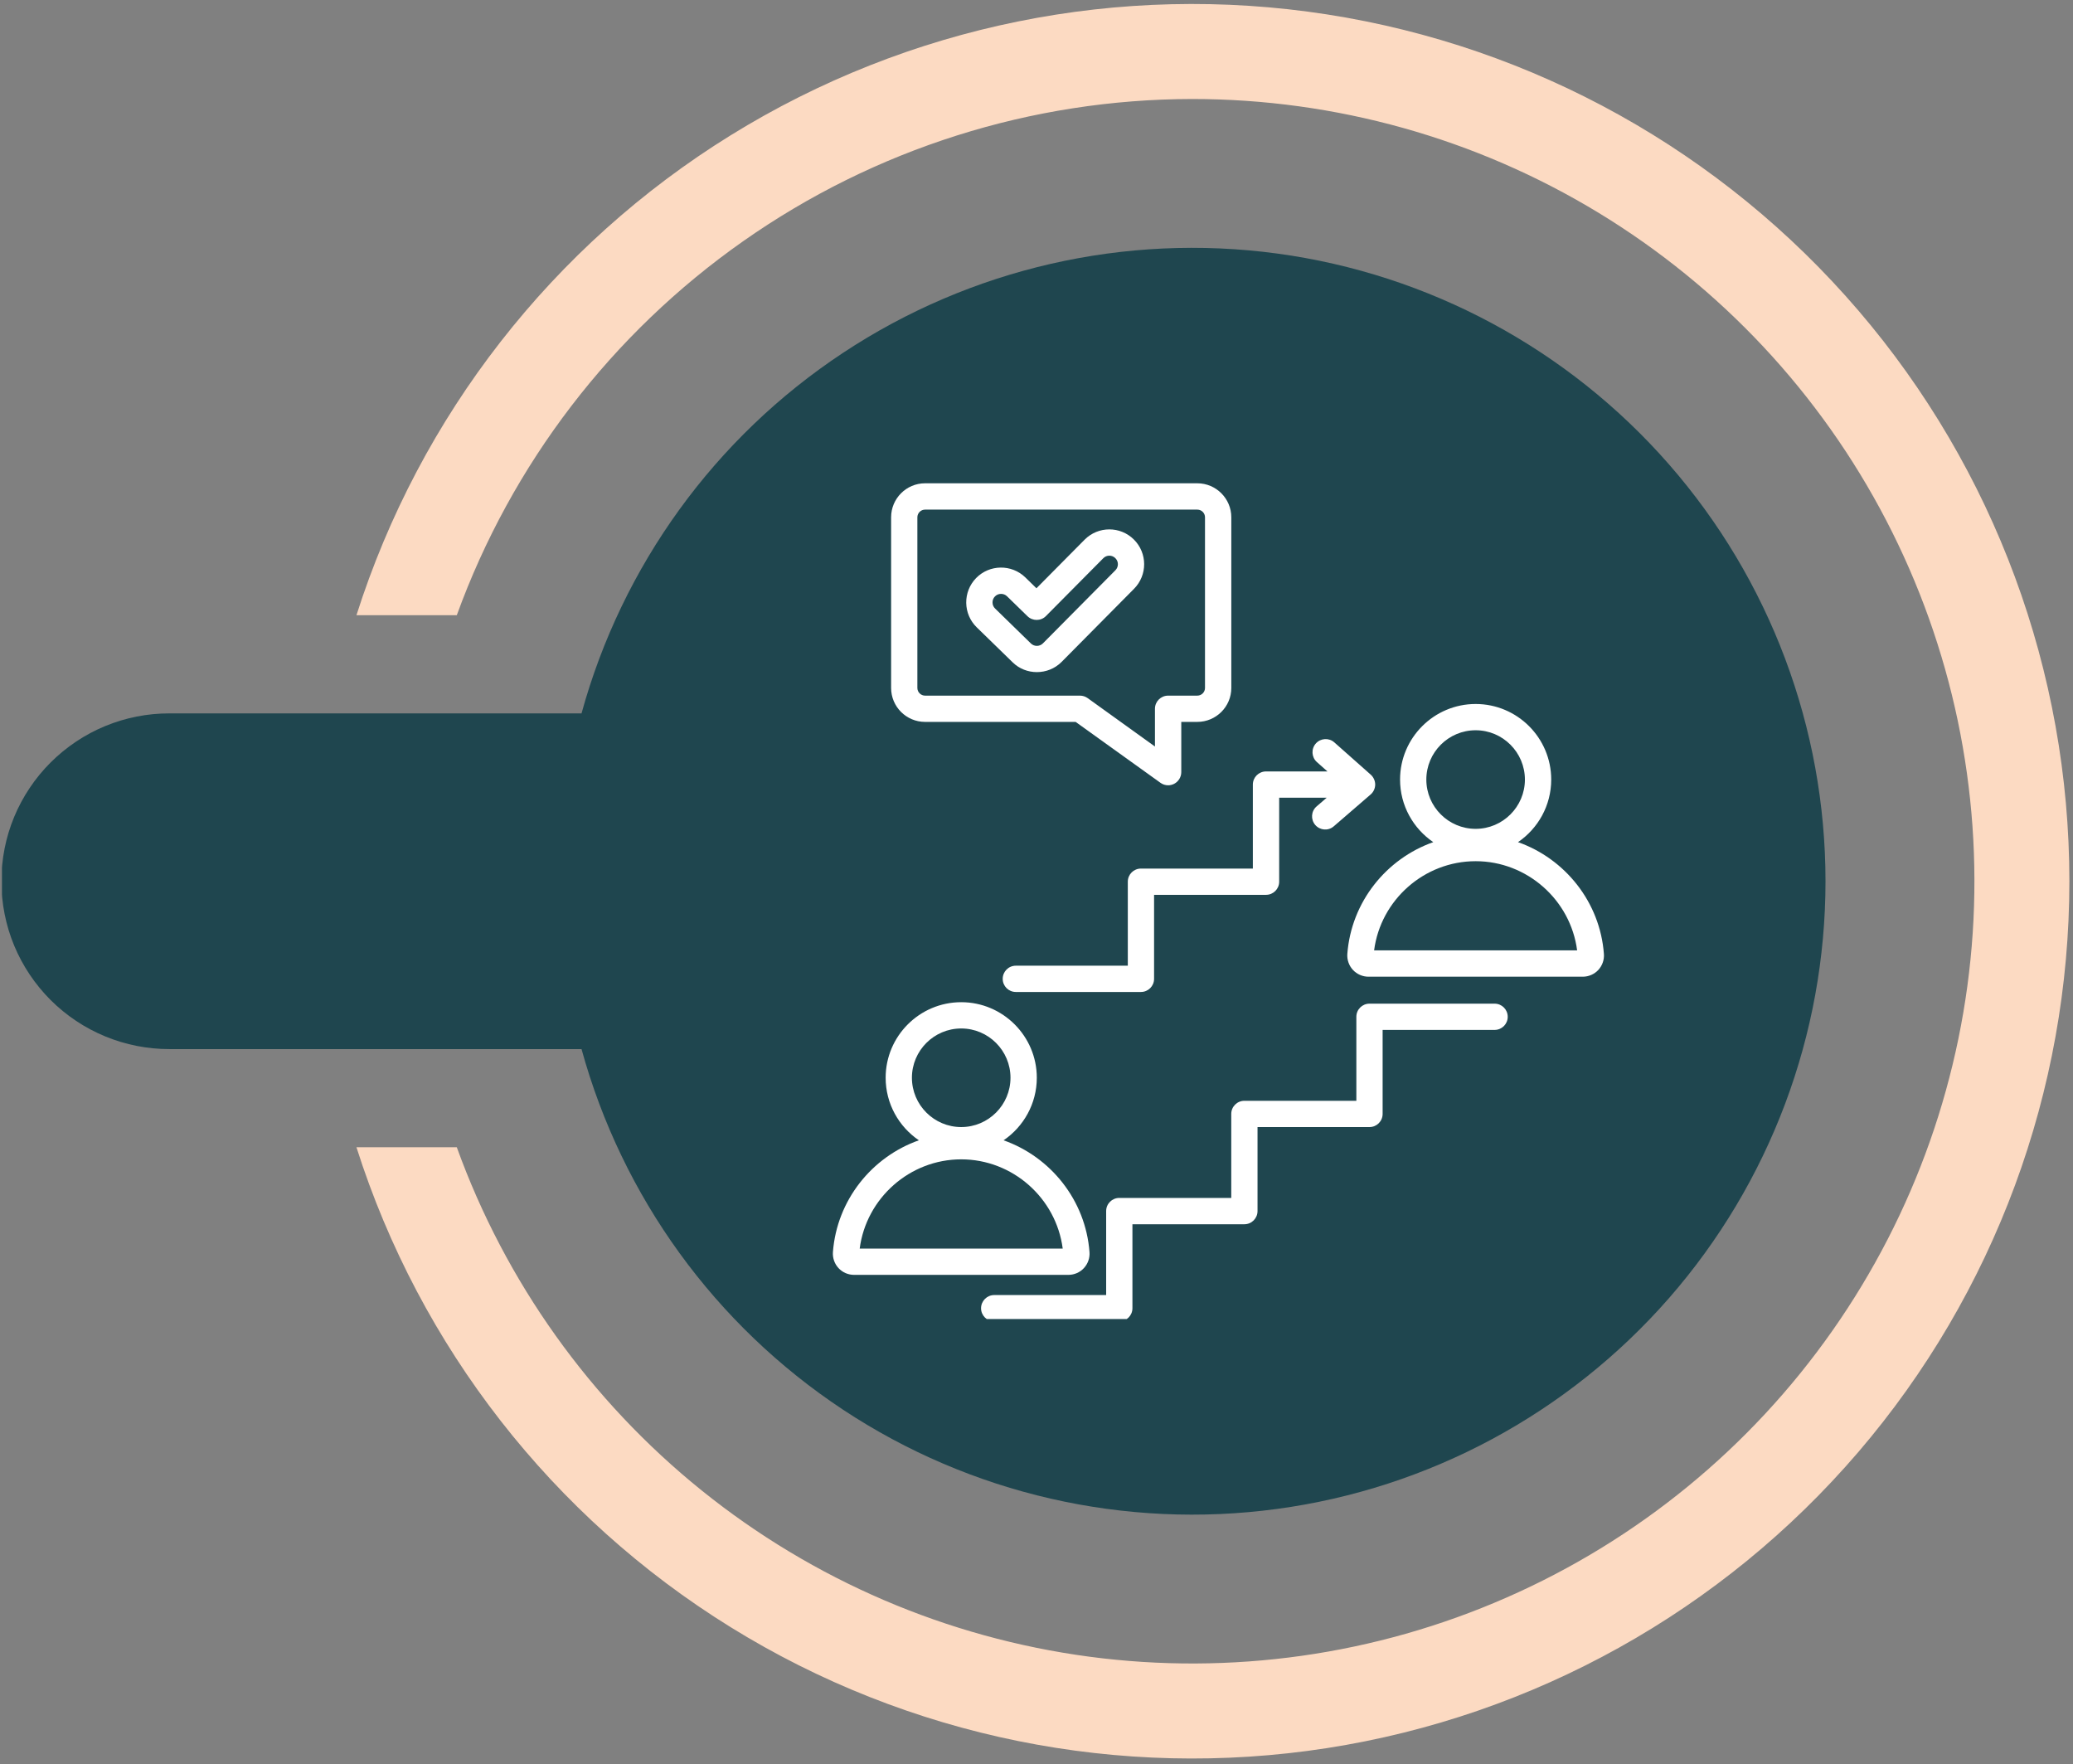 <svg xmlns="http://www.w3.org/2000/svg" xmlns:xlink="http://www.w3.org/1999/xlink" width="208" zoomAndPan="magnify" viewBox="0 0 156 132.75" height="177" preserveAspectRatio="xMidYMid meet" version="1.0"><rect x="0" y="0" width="156" height="132.75" fill="#808080" stroke="none"/><defs><clipPath id="989ed12a7a"><path d="M 26 0.012 L 155.75 0.012 L 155.75 132.441 L 26 132.441 Z M 26 0.012 " clip-rule="nonzero"/></clipPath><clipPath id="191da5507a"><path d="M 0.148 18 L 138 18 L 138 114 L 0.148 114 Z M 0.148 18 " clip-rule="nonzero"/></clipPath><clipPath id="d1df9d9b13"><path d="M 62.648 36.363 L 121 36.363 L 121 99.246 L 62.648 99.246 Z M 62.648 36.363 " clip-rule="nonzero"/></clipPath></defs><g clip-path="url(#989ed12a7a)"><path fill="#fcdac2" d="M 89.727 7.449 C 100.5 7.449 111.062 10.406 120.273 15.996 C 129.48 21.586 136.977 29.598 141.945 39.156 C 146.914 48.715 149.164 59.453 148.453 70.199 C 147.738 80.949 144.09 91.297 137.902 100.113 C 131.715 108.934 123.227 115.883 113.359 120.207 C 103.492 124.535 92.629 126.07 81.953 124.648 C 71.273 123.223 61.191 118.898 52.801 112.141 C 44.414 105.383 38.039 96.453 34.375 86.32 L 26.824 86.32 C 31.598 101.332 41.586 114.137 54.977 122.426 C 68.371 130.719 84.285 133.945 99.848 131.531 C 115.414 129.113 129.598 121.211 139.848 109.25 C 150.094 97.289 155.727 82.055 155.727 66.305 C 155.727 50.555 150.094 35.324 139.848 23.363 C 129.598 11.402 115.414 3.5 99.848 1.082 C 84.285 -1.336 68.371 1.895 54.977 10.184 C 41.586 18.473 31.598 31.281 26.824 46.289 L 34.375 46.289 C 38.504 34.918 46.027 25.094 55.93 18.145 C 65.828 11.195 77.629 7.461 89.727 7.449 Z M 89.727 7.449 " fill-opacity="1" fill-rule="nonzero"/></g><g clip-path="url(#191da5507a)"><path fill="#1f464f" d="M 12.758 78.934 L 43.762 78.934 C 46.82 90.059 53.809 99.695 63.43 106.059 C 73.051 112.422 84.656 115.078 96.09 113.535 C 107.52 111.992 118.004 106.355 125.598 97.672 C 133.191 88.984 137.375 77.84 137.375 66.305 C 137.375 54.77 133.191 43.625 125.598 34.941 C 118.004 26.254 107.52 20.617 96.09 19.074 C 84.656 17.535 73.051 20.191 63.43 26.555 C 53.809 32.914 46.82 42.555 43.762 53.676 L 12.758 53.676 C 11.098 53.672 9.453 53.996 7.918 54.629 C 6.383 55.262 4.988 56.195 3.812 57.367 C 2.637 58.539 1.703 59.934 1.066 61.465 C 0.43 63 0.105 64.645 0.105 66.305 C 0.105 67.965 0.43 69.609 1.066 71.145 C 1.703 72.68 2.637 74.07 3.812 75.246 C 4.988 76.418 6.383 77.348 7.918 77.98 C 9.453 78.613 11.098 78.938 12.758 78.934 Z M 12.758 78.934 " fill-opacity="1" fill-rule="nonzero"/></g><g clip-path="url(#d1df9d9b13)"><path fill="#ffffff" d="M 69.613 54.316 L 80.945 54.316 L 87.328 58.898 C 87.5 59.023 87.703 59.086 87.906 59.086 C 88.059 59.086 88.215 59.047 88.355 58.977 C 88.688 58.805 88.895 58.465 88.895 58.094 L 88.895 54.316 L 90.102 54.316 C 91.512 54.316 92.66 53.172 92.66 51.762 L 92.66 38.922 C 92.66 37.512 91.512 36.363 90.102 36.363 L 69.613 36.363 C 68.203 36.363 67.059 37.512 67.059 38.922 L 67.059 51.762 C 67.059 53.172 68.203 54.316 69.613 54.316 Z M 69.035 38.922 C 69.035 38.602 69.297 38.344 69.613 38.344 L 90.102 38.344 C 90.422 38.344 90.68 38.602 90.68 38.922 L 90.68 51.762 C 90.68 52.078 90.422 52.34 90.102 52.34 L 87.906 52.34 C 87.359 52.34 86.914 52.781 86.914 53.328 L 86.914 56.168 L 81.844 52.523 C 81.676 52.402 81.473 52.34 81.266 52.34 L 69.613 52.34 C 69.297 52.34 69.035 52.078 69.035 51.762 Z M 76.203 49.832 C 76.707 50.328 77.367 50.57 78.027 50.57 C 78.703 50.57 79.379 50.316 79.891 49.801 L 85.34 44.301 C 86.359 43.273 86.355 41.613 85.328 40.594 C 84.305 39.574 82.641 39.578 81.621 40.605 L 77.996 44.262 L 77.16 43.445 C 76.125 42.438 74.461 42.461 73.453 43.496 C 72.965 44 72.703 44.66 72.711 45.363 C 72.723 46.062 73.004 46.715 73.504 47.203 Z M 74.871 44.879 C 74.996 44.746 75.164 44.684 75.332 44.684 C 75.496 44.684 75.656 44.742 75.781 44.863 L 77.32 46.363 C 77.707 46.742 78.332 46.738 78.711 46.352 L 83.027 42 C 83.277 41.746 83.684 41.746 83.934 41.996 C 84.188 42.246 84.188 42.652 83.938 42.906 L 78.484 48.406 C 78.238 48.656 77.832 48.66 77.582 48.418 L 74.883 45.785 C 74.762 45.668 74.691 45.508 74.691 45.336 C 74.688 45.164 74.75 45 74.871 44.879 Z M 81.566 95.414 C 81.867 95.09 82.023 94.652 81.988 94.207 C 81.695 90.297 79.055 87.043 75.523 85.797 C 77.027 84.773 78.023 83.047 78.023 81.09 C 78.023 77.957 75.469 75.406 72.336 75.406 C 69.199 75.406 66.648 77.957 66.648 81.09 C 66.648 83.047 67.641 84.773 69.148 85.797 C 65.613 87.043 62.977 90.297 62.68 94.207 C 62.648 94.652 62.801 95.09 63.102 95.414 C 63.402 95.738 63.828 95.922 64.273 95.922 L 80.398 95.922 C 80.84 95.922 81.27 95.738 81.566 95.414 Z M 72.336 77.383 C 74.379 77.383 76.043 79.047 76.043 81.09 C 76.043 83.137 74.379 84.801 72.336 84.801 C 70.289 84.801 68.625 83.137 68.625 81.09 C 68.625 79.047 70.289 77.383 72.336 77.383 Z M 64.695 93.945 C 65.188 90.148 68.465 87.23 72.336 87.23 C 76.203 87.23 79.48 90.148 79.973 93.945 Z M 113.461 76.504 C 113.461 77.051 113.02 77.492 112.473 77.492 L 104.047 77.492 L 104.047 83.812 C 104.047 84.359 103.605 84.801 103.059 84.801 L 94.633 84.801 L 94.633 91.121 C 94.633 91.668 94.191 92.113 93.645 92.113 L 85.219 92.113 L 85.219 98.434 C 85.219 98.977 84.777 99.422 84.23 99.422 L 74.816 99.422 C 74.273 99.422 73.828 98.977 73.828 98.434 C 73.828 97.887 74.273 97.441 74.816 97.441 L 83.242 97.441 L 83.242 91.121 C 83.242 90.574 83.684 90.133 84.23 90.133 L 92.656 90.133 L 92.656 83.812 C 92.656 83.266 93.098 82.824 93.645 82.824 L 102.07 82.824 L 102.07 76.504 C 102.07 75.957 102.512 75.516 103.059 75.516 L 112.473 75.516 C 113.02 75.516 113.461 75.957 113.461 76.504 Z M 120.699 71.773 C 120.406 67.859 117.766 64.609 114.234 63.363 C 115.742 62.34 116.734 60.609 116.734 58.656 C 116.734 55.52 114.184 52.969 111.047 52.969 C 107.91 52.969 105.359 55.52 105.359 58.656 C 105.359 60.609 106.352 62.34 107.859 63.363 C 104.324 64.609 101.688 67.859 101.391 71.773 C 101.359 72.215 101.512 72.652 101.812 72.977 C 102.113 73.301 102.539 73.488 102.984 73.488 L 119.109 73.488 C 119.551 73.488 119.98 73.301 120.281 72.977 C 120.578 72.652 120.734 72.215 120.699 71.773 Z M 111.047 54.945 C 113.09 54.945 114.754 56.609 114.754 58.656 C 114.754 60.699 113.09 62.363 111.047 62.363 C 109 62.363 107.336 60.699 107.336 58.656 C 107.336 56.609 109 54.945 111.047 54.945 Z M 103.406 71.508 C 103.898 67.711 107.176 64.797 111.047 64.797 C 114.914 64.797 118.191 67.711 118.684 71.508 Z M 85.859 65.352 L 94.281 65.352 L 94.281 59.031 C 94.281 58.484 94.727 58.043 95.273 58.043 L 99.895 58.043 L 99.102 57.34 C 98.695 56.977 98.656 56.352 99.02 55.941 C 99.383 55.535 100.008 55.496 100.414 55.859 L 103.156 58.289 C 103.367 58.48 103.488 58.754 103.488 59.035 C 103.484 59.32 103.359 59.594 103.145 59.777 L 100.371 62.172 C 99.957 62.531 99.336 62.484 98.977 62.07 C 98.621 61.656 98.664 61.031 99.078 60.676 L 99.84 60.02 L 96.262 60.02 L 96.262 66.34 C 96.262 66.887 95.82 67.328 95.273 67.328 L 86.848 67.328 L 86.848 73.648 C 86.848 74.195 86.406 74.637 85.859 74.637 L 76.445 74.637 C 75.898 74.637 75.457 74.195 75.457 73.648 C 75.457 73.102 75.898 72.66 76.445 72.66 L 84.871 72.66 L 84.871 66.34 C 84.871 65.793 85.312 65.352 85.859 65.352 Z M 85.859 65.352 " fill-opacity="1" fill-rule="nonzero"/></g></svg>